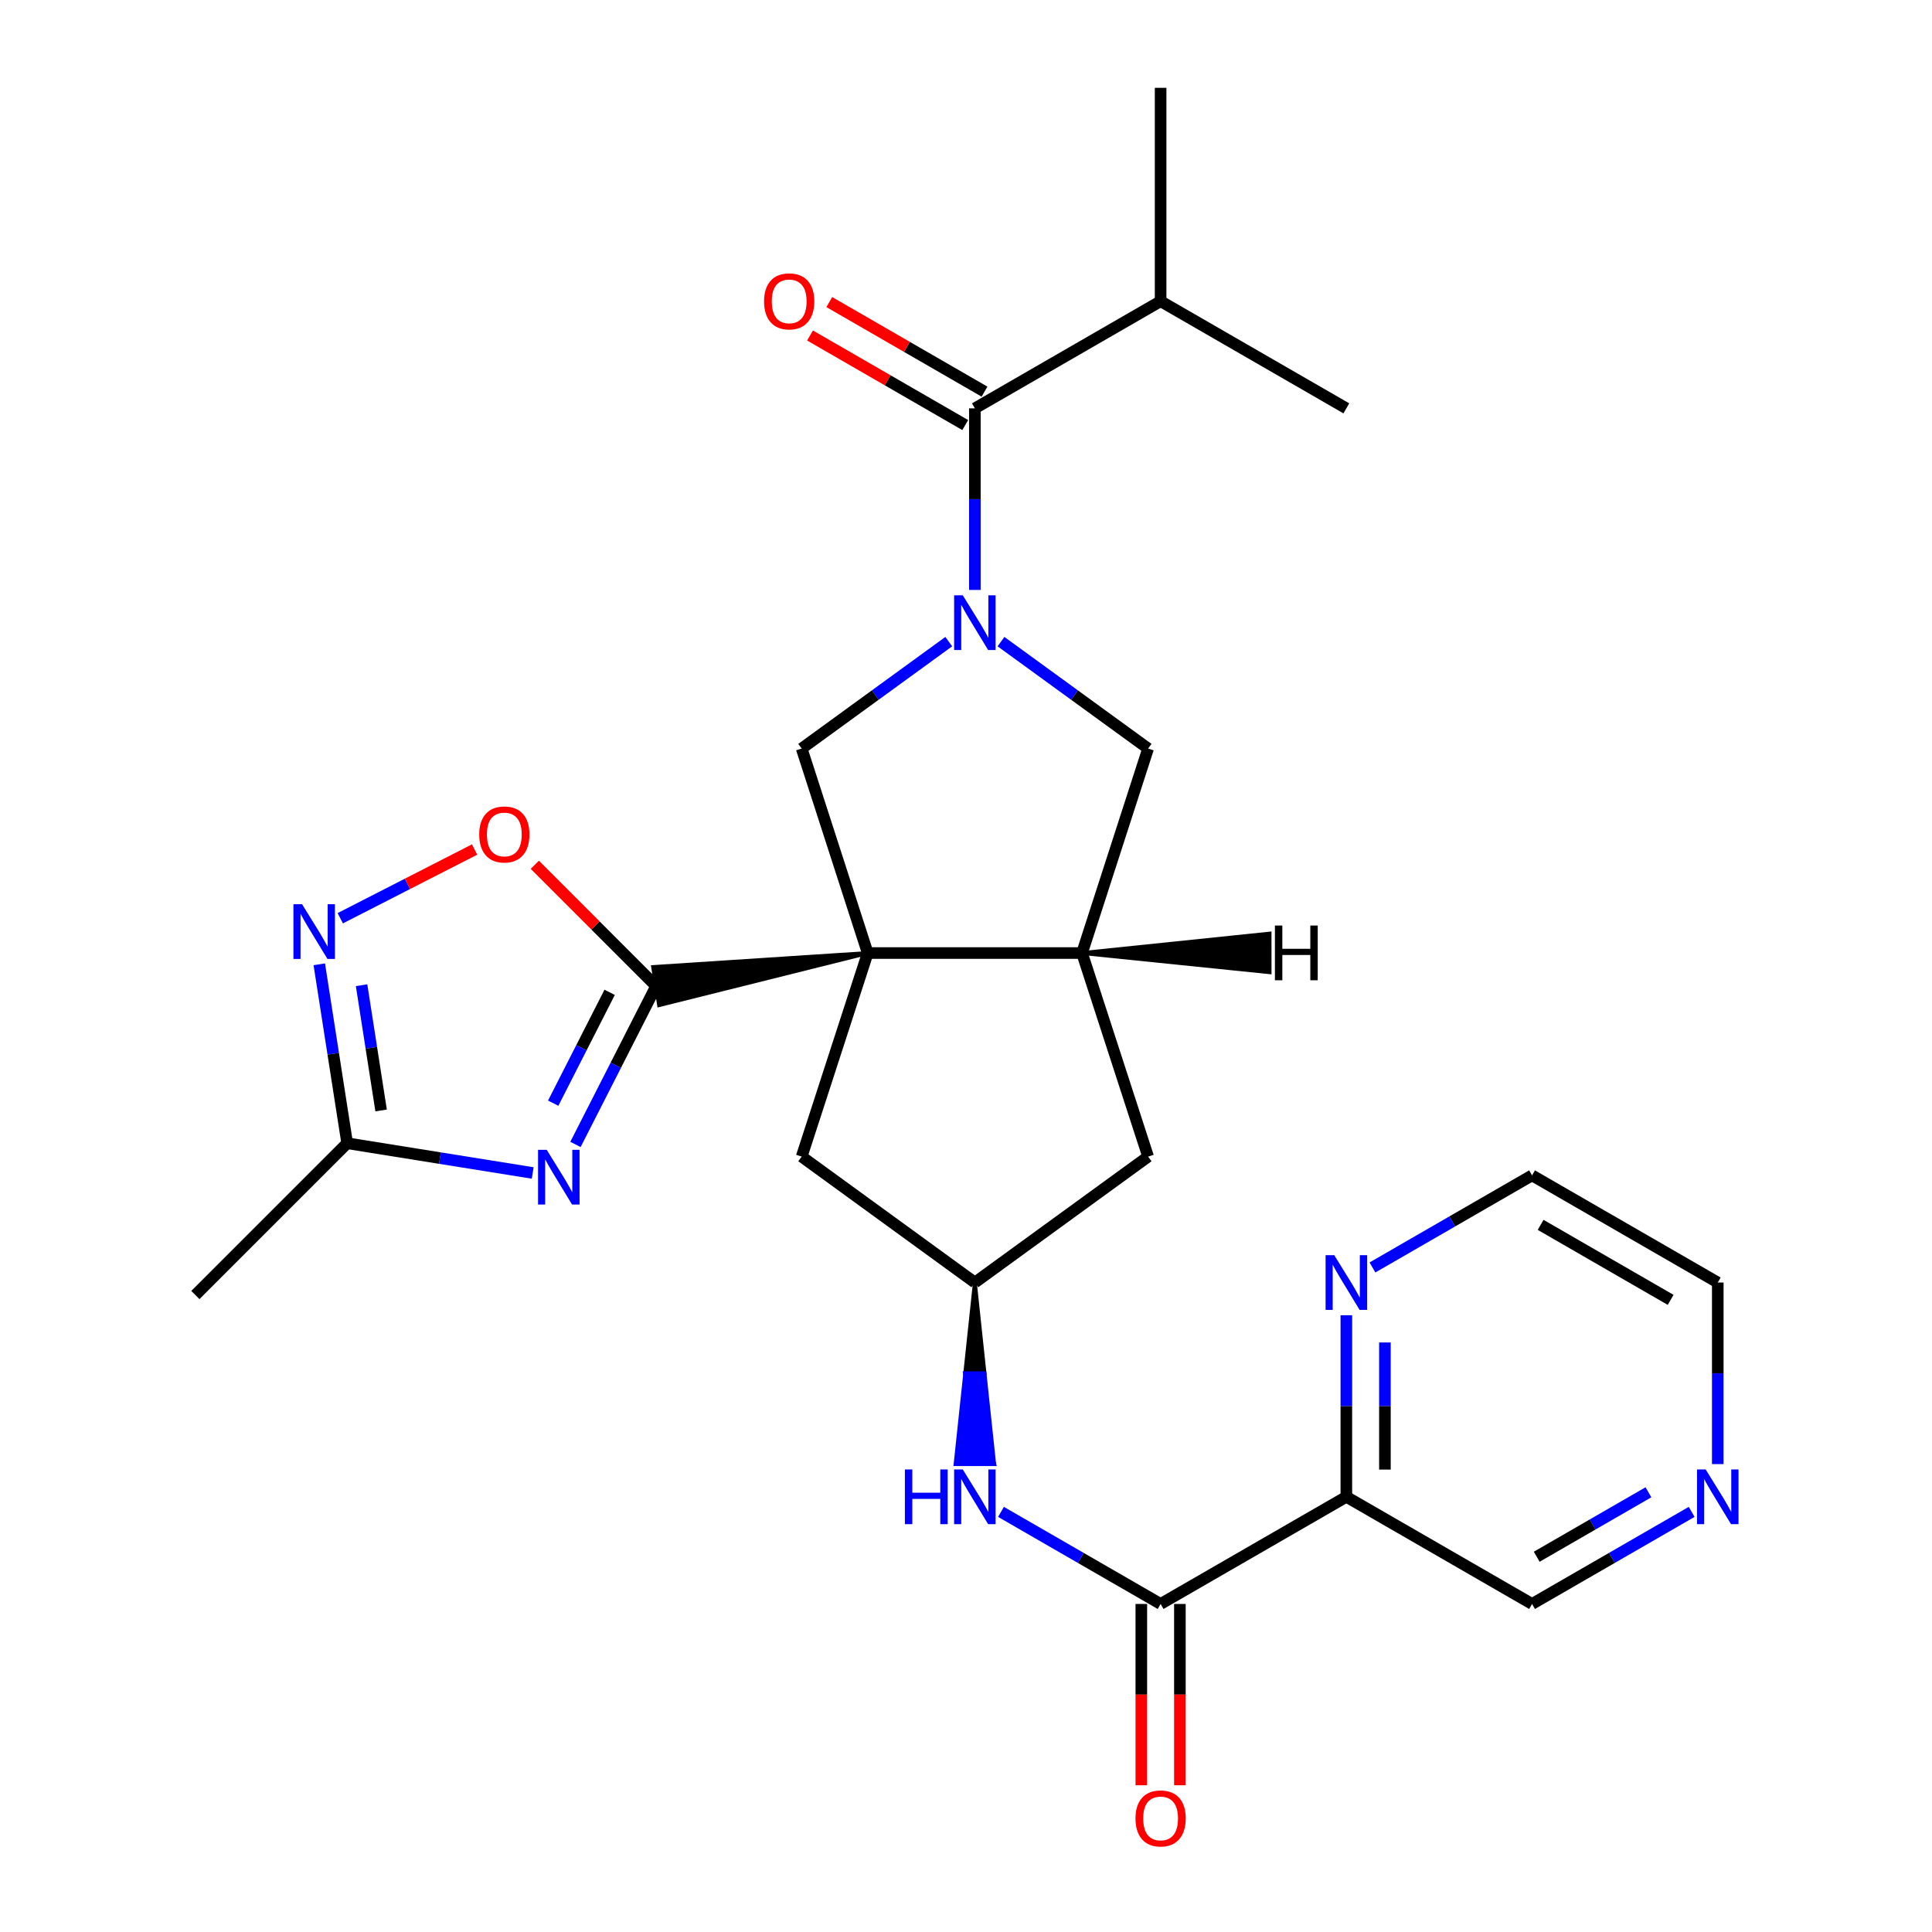 <?xml version='1.0' encoding='iso-8859-1'?>
<svg version='1.1' baseProfile='full'
              xmlns='http://www.w3.org/2000/svg'
                      xmlns:rdkit='http://www.rdkit.org/xml'
                      xmlns:xlink='http://www.w3.org/1999/xlink'
                  xml:space='preserve'
width='1000px' height='1000px' viewBox='0 0 1000 1000'>
<!-- END OF HEADER -->
<rect style='opacity:1.0;fill:#FFFFFF;stroke:none' width='1000' height='1000' x='0' y='0'> </rect>
<path class='bond-0' d='M 449.131,493.292 L 338.066,500.533 L 341.146,520.26 Z' style='fill:#000000;fill-rule:evenodd;fill-opacity:1;stroke:#000000;stroke-width:2px;stroke-linecap:butt;stroke-linejoin:miter;stroke-opacity:1;' />
<path class='bond-3' d='M 449.131,493.292 L 414.945,387.45' style='fill:none;fill-rule:evenodd;stroke:#000000;stroke-width:6px;stroke-linecap:butt;stroke-linejoin:miter;stroke-opacity:1' />
<path class='bond-4' d='M 449.131,493.292 L 560.053,493.292' style='fill:none;fill-rule:evenodd;stroke:#000000;stroke-width:6px;stroke-linecap:butt;stroke-linejoin:miter;stroke-opacity:1' />
<path class='bond-13' d='M 449.131,493.292 L 414.945,598.657' style='fill:none;fill-rule:evenodd;stroke:#000000;stroke-width:6px;stroke-linecap:butt;stroke-linejoin:miter;stroke-opacity:1' />
<path class='bond-2' d='M 339.606,510.397 L 318.734,551.378' style='fill:none;fill-rule:evenodd;stroke:#000000;stroke-width:6px;stroke-linecap:butt;stroke-linejoin:miter;stroke-opacity:1' />
<path class='bond-2' d='M 318.734,551.378 L 297.861,592.36' style='fill:none;fill-rule:evenodd;stroke:#0000FF;stroke-width:6px;stroke-linecap:butt;stroke-linejoin:miter;stroke-opacity:1' />
<path class='bond-2' d='M 315.553,513.63 L 300.942,542.317' style='fill:none;fill-rule:evenodd;stroke:#000000;stroke-width:6px;stroke-linecap:butt;stroke-linejoin:miter;stroke-opacity:1' />
<path class='bond-2' d='M 300.942,542.317 L 286.332,571.004' style='fill:none;fill-rule:evenodd;stroke:#0000FF;stroke-width:6px;stroke-linecap:butt;stroke-linejoin:miter;stroke-opacity:1' />
<path class='bond-7' d='M 339.606,510.397 L 308.212,479.002' style='fill:none;fill-rule:evenodd;stroke:#000000;stroke-width:6px;stroke-linecap:butt;stroke-linejoin:miter;stroke-opacity:1' />
<path class='bond-7' d='M 308.212,479.002 L 276.818,447.608' style='fill:none;fill-rule:evenodd;stroke:#FF0000;stroke-width:6px;stroke-linecap:butt;stroke-linejoin:miter;stroke-opacity:1' />
<path class='bond-1' d='M 491.081,332.105 L 453.013,359.777' style='fill:none;fill-rule:evenodd;stroke:#0000FF;stroke-width:6px;stroke-linecap:butt;stroke-linejoin:miter;stroke-opacity:1' />
<path class='bond-1' d='M 453.013,359.777 L 414.945,387.45' style='fill:none;fill-rule:evenodd;stroke:#000000;stroke-width:6px;stroke-linecap:butt;stroke-linejoin:miter;stroke-opacity:1' />
<path class='bond-5' d='M 504.592,305.35 L 504.592,258.356' style='fill:none;fill-rule:evenodd;stroke:#0000FF;stroke-width:6px;stroke-linecap:butt;stroke-linejoin:miter;stroke-opacity:1' />
<path class='bond-5' d='M 504.592,258.356 L 504.592,211.361' style='fill:none;fill-rule:evenodd;stroke:#000000;stroke-width:6px;stroke-linecap:butt;stroke-linejoin:miter;stroke-opacity:1' />
<path class='bond-28' d='M 518.103,332.103 L 556.182,359.776' style='fill:none;fill-rule:evenodd;stroke:#0000FF;stroke-width:6px;stroke-linecap:butt;stroke-linejoin:miter;stroke-opacity:1' />
<path class='bond-28' d='M 556.182,359.776 L 594.262,387.45' style='fill:none;fill-rule:evenodd;stroke:#000000;stroke-width:6px;stroke-linecap:butt;stroke-linejoin:miter;stroke-opacity:1' />
<path class='bond-9' d='M 275.723,607.129 L 227.712,599.432' style='fill:none;fill-rule:evenodd;stroke:#0000FF;stroke-width:6px;stroke-linecap:butt;stroke-linejoin:miter;stroke-opacity:1' />
<path class='bond-9' d='M 227.712,599.432 L 179.701,591.736' style='fill:none;fill-rule:evenodd;stroke:#000000;stroke-width:6px;stroke-linecap:butt;stroke-linejoin:miter;stroke-opacity:1' />
<path class='bond-10' d='M 560.053,493.292 L 594.262,387.45' style='fill:none;fill-rule:evenodd;stroke:#000000;stroke-width:6px;stroke-linecap:butt;stroke-linejoin:miter;stroke-opacity:1' />
<path class='bond-15' d='M 560.053,493.292 L 594.262,598.657' style='fill:none;fill-rule:evenodd;stroke:#000000;stroke-width:6px;stroke-linecap:butt;stroke-linejoin:miter;stroke-opacity:1' />
<path class='bond-31' d='M 560.053,493.292 L 657.129,503.211 L 657.116,483.245 Z' style='fill:#000000;fill-rule:evenodd;fill-opacity:1;stroke:#000000;stroke-width:2px;stroke-linecap:butt;stroke-linejoin:miter;stroke-opacity:1;' />
<path class='bond-17' d='M 509.581,202.714 L 469.411,179.535' style='fill:none;fill-rule:evenodd;stroke:#000000;stroke-width:6px;stroke-linecap:butt;stroke-linejoin:miter;stroke-opacity:1' />
<path class='bond-17' d='M 469.411,179.535 L 429.241,156.355' style='fill:none;fill-rule:evenodd;stroke:#FF0000;stroke-width:6px;stroke-linecap:butt;stroke-linejoin:miter;stroke-opacity:1' />
<path class='bond-17' d='M 499.603,220.008 L 459.433,196.828' style='fill:none;fill-rule:evenodd;stroke:#000000;stroke-width:6px;stroke-linecap:butt;stroke-linejoin:miter;stroke-opacity:1' />
<path class='bond-17' d='M 459.433,196.828 L 419.263,173.649' style='fill:none;fill-rule:evenodd;stroke:#FF0000;stroke-width:6px;stroke-linecap:butt;stroke-linejoin:miter;stroke-opacity:1' />
<path class='bond-20' d='M 504.592,211.361 L 600.728,155.9' style='fill:none;fill-rule:evenodd;stroke:#000000;stroke-width:6px;stroke-linecap:butt;stroke-linejoin:miter;stroke-opacity:1' />
<path class='bond-6' d='M 176.122,475.28 L 210.889,457.491' style='fill:none;fill-rule:evenodd;stroke:#0000FF;stroke-width:6px;stroke-linecap:butt;stroke-linejoin:miter;stroke-opacity:1' />
<path class='bond-6' d='M 210.889,457.491 L 245.655,439.702' style='fill:none;fill-rule:evenodd;stroke:#FF0000;stroke-width:6px;stroke-linecap:butt;stroke-linejoin:miter;stroke-opacity:1' />
<path class='bond-29' d='M 165.259,499.121 L 172.48,545.428' style='fill:none;fill-rule:evenodd;stroke:#0000FF;stroke-width:6px;stroke-linecap:butt;stroke-linejoin:miter;stroke-opacity:1' />
<path class='bond-29' d='M 172.48,545.428 L 179.701,591.736' style='fill:none;fill-rule:evenodd;stroke:#000000;stroke-width:6px;stroke-linecap:butt;stroke-linejoin:miter;stroke-opacity:1' />
<path class='bond-29' d='M 187.153,509.937 L 192.207,542.352' style='fill:none;fill-rule:evenodd;stroke:#0000FF;stroke-width:6px;stroke-linecap:butt;stroke-linejoin:miter;stroke-opacity:1' />
<path class='bond-29' d='M 192.207,542.352 L 197.262,574.767' style='fill:none;fill-rule:evenodd;stroke:#000000;stroke-width:6px;stroke-linecap:butt;stroke-linejoin:miter;stroke-opacity:1' />
<path class='bond-8' d='M 600.728,830.208 L 559.418,806.376' style='fill:none;fill-rule:evenodd;stroke:#000000;stroke-width:6px;stroke-linecap:butt;stroke-linejoin:miter;stroke-opacity:1' />
<path class='bond-8' d='M 559.418,806.376 L 518.107,782.543' style='fill:none;fill-rule:evenodd;stroke:#0000FF;stroke-width:6px;stroke-linecap:butt;stroke-linejoin:miter;stroke-opacity:1' />
<path class='bond-11' d='M 600.728,830.208 L 696.865,774.747' style='fill:none;fill-rule:evenodd;stroke:#000000;stroke-width:6px;stroke-linecap:butt;stroke-linejoin:miter;stroke-opacity:1' />
<path class='bond-18' d='M 590.745,830.208 L 590.745,877.122' style='fill:none;fill-rule:evenodd;stroke:#000000;stroke-width:6px;stroke-linecap:butt;stroke-linejoin:miter;stroke-opacity:1' />
<path class='bond-18' d='M 590.745,877.122 L 590.745,924.037' style='fill:none;fill-rule:evenodd;stroke:#FF0000;stroke-width:6px;stroke-linecap:butt;stroke-linejoin:miter;stroke-opacity:1' />
<path class='bond-18' d='M 610.711,830.208 L 610.711,877.122' style='fill:none;fill-rule:evenodd;stroke:#000000;stroke-width:6px;stroke-linecap:butt;stroke-linejoin:miter;stroke-opacity:1' />
<path class='bond-18' d='M 610.711,877.122 L 610.711,924.037' style='fill:none;fill-rule:evenodd;stroke:#FF0000;stroke-width:6px;stroke-linecap:butt;stroke-linejoin:miter;stroke-opacity:1' />
<path class='bond-22' d='M 179.701,591.736 L 101.123,670.302' style='fill:none;fill-rule:evenodd;stroke:#000000;stroke-width:6px;stroke-linecap:butt;stroke-linejoin:miter;stroke-opacity:1' />
<path class='bond-16' d='M 696.865,774.747 L 696.865,727.757' style='fill:none;fill-rule:evenodd;stroke:#000000;stroke-width:6px;stroke-linecap:butt;stroke-linejoin:miter;stroke-opacity:1' />
<path class='bond-16' d='M 696.865,727.757 L 696.865,680.768' style='fill:none;fill-rule:evenodd;stroke:#0000FF;stroke-width:6px;stroke-linecap:butt;stroke-linejoin:miter;stroke-opacity:1' />
<path class='bond-16' d='M 716.831,760.65 L 716.831,727.757' style='fill:none;fill-rule:evenodd;stroke:#000000;stroke-width:6px;stroke-linecap:butt;stroke-linejoin:miter;stroke-opacity:1' />
<path class='bond-16' d='M 716.831,727.757 L 716.831,694.865' style='fill:none;fill-rule:evenodd;stroke:#0000FF;stroke-width:6px;stroke-linecap:butt;stroke-linejoin:miter;stroke-opacity:1' />
<path class='bond-21' d='M 696.865,774.747 L 792.99,830.208' style='fill:none;fill-rule:evenodd;stroke:#000000;stroke-width:6px;stroke-linecap:butt;stroke-linejoin:miter;stroke-opacity:1' />
<path class='bond-12' d='M 504.592,663.835 L 499.6,710.825 L 509.584,710.825 Z' style='fill:#000000;fill-rule:evenodd;fill-opacity:1;stroke:#000000;stroke-width:2px;stroke-linecap:butt;stroke-linejoin:miter;stroke-opacity:1;' />
<path class='bond-12' d='M 499.6,710.825 L 514.575,757.814 L 494.609,757.814 Z' style='fill:#0000FF;fill-rule:evenodd;fill-opacity:1;stroke:#0000FF;stroke-width:2px;stroke-linecap:butt;stroke-linejoin:miter;stroke-opacity:1;' />
<path class='bond-12' d='M 499.6,710.825 L 509.584,710.825 L 514.575,757.814 Z' style='fill:#0000FF;fill-rule:evenodd;fill-opacity:1;stroke:#0000FF;stroke-width:2px;stroke-linecap:butt;stroke-linejoin:miter;stroke-opacity:1;' />
<path class='bond-14' d='M 414.945,598.657 L 504.592,663.835' style='fill:none;fill-rule:evenodd;stroke:#000000;stroke-width:6px;stroke-linecap:butt;stroke-linejoin:miter;stroke-opacity:1' />
<path class='bond-27' d='M 504.592,663.835 L 594.262,598.657' style='fill:none;fill-rule:evenodd;stroke:#000000;stroke-width:6px;stroke-linecap:butt;stroke-linejoin:miter;stroke-opacity:1' />
<path class='bond-23' d='M 710.379,656.038 L 751.685,632.206' style='fill:none;fill-rule:evenodd;stroke:#0000FF;stroke-width:6px;stroke-linecap:butt;stroke-linejoin:miter;stroke-opacity:1' />
<path class='bond-23' d='M 751.685,632.206 L 792.99,608.374' style='fill:none;fill-rule:evenodd;stroke:#000000;stroke-width:6px;stroke-linecap:butt;stroke-linejoin:miter;stroke-opacity:1' />
<path class='bond-19' d='M 875.601,782.544 L 834.295,806.376' style='fill:none;fill-rule:evenodd;stroke:#0000FF;stroke-width:6px;stroke-linecap:butt;stroke-linejoin:miter;stroke-opacity:1' />
<path class='bond-19' d='M 834.295,806.376 L 792.99,830.208' style='fill:none;fill-rule:evenodd;stroke:#000000;stroke-width:6px;stroke-linecap:butt;stroke-linejoin:miter;stroke-opacity:1' />
<path class='bond-19' d='M 853.231,772.4 L 824.317,789.082' style='fill:none;fill-rule:evenodd;stroke:#0000FF;stroke-width:6px;stroke-linecap:butt;stroke-linejoin:miter;stroke-opacity:1' />
<path class='bond-19' d='M 824.317,789.082 L 795.404,805.764' style='fill:none;fill-rule:evenodd;stroke:#000000;stroke-width:6px;stroke-linecap:butt;stroke-linejoin:miter;stroke-opacity:1' />
<path class='bond-24' d='M 889.115,757.814 L 889.115,710.825' style='fill:none;fill-rule:evenodd;stroke:#0000FF;stroke-width:6px;stroke-linecap:butt;stroke-linejoin:miter;stroke-opacity:1' />
<path class='bond-24' d='M 889.115,710.825 L 889.115,663.835' style='fill:none;fill-rule:evenodd;stroke:#000000;stroke-width:6px;stroke-linecap:butt;stroke-linejoin:miter;stroke-opacity:1' />
<path class='bond-25' d='M 600.728,155.9 L 600.728,45.455' style='fill:none;fill-rule:evenodd;stroke:#000000;stroke-width:6px;stroke-linecap:butt;stroke-linejoin:miter;stroke-opacity:1' />
<path class='bond-26' d='M 600.728,155.9 L 696.865,211.361' style='fill:none;fill-rule:evenodd;stroke:#000000;stroke-width:6px;stroke-linecap:butt;stroke-linejoin:miter;stroke-opacity:1' />
<path class='bond-30' d='M 792.99,608.374 L 889.115,663.835' style='fill:none;fill-rule:evenodd;stroke:#000000;stroke-width:6px;stroke-linecap:butt;stroke-linejoin:miter;stroke-opacity:1' />
<path class='bond-30' d='M 797.431,633.987 L 864.718,672.81' style='fill:none;fill-rule:evenodd;stroke:#000000;stroke-width:6px;stroke-linecap:butt;stroke-linejoin:miter;stroke-opacity:1' />
<path  class='atom-2' d='M 498.332 308.123
L 507.612 323.123
Q 508.532 324.603, 510.012 327.283
Q 511.492 329.963, 511.572 330.123
L 511.572 308.123
L 515.332 308.123
L 515.332 336.443
L 511.452 336.443
L 501.492 320.043
Q 500.332 318.123, 499.092 315.923
Q 497.892 313.723, 497.532 313.043
L 497.532 336.443
L 493.852 336.443
L 493.852 308.123
L 498.332 308.123
' fill='#0000FF'/>
<path  class='atom-3' d='M 282.976 595.135
L 292.256 610.135
Q 293.176 611.615, 294.656 614.295
Q 296.136 616.975, 296.216 617.135
L 296.216 595.135
L 299.976 595.135
L 299.976 623.455
L 296.096 623.455
L 286.136 607.055
Q 284.976 605.135, 283.736 602.935
Q 282.536 600.735, 282.176 600.055
L 282.176 623.455
L 278.496 623.455
L 278.496 595.135
L 282.976 595.135
' fill='#0000FF'/>
<path  class='atom-7' d='M 156.358 468.029
L 165.638 483.029
Q 166.558 484.509, 168.038 487.189
Q 169.518 489.869, 169.598 490.029
L 169.598 468.029
L 173.358 468.029
L 173.358 496.349
L 169.478 496.349
L 159.518 479.949
Q 158.358 478.029, 157.118 475.829
Q 155.918 473.629, 155.558 472.949
L 155.558 496.349
L 151.878 496.349
L 151.878 468.029
L 156.358 468.029
' fill='#0000FF'/>
<path  class='atom-8' d='M 248.04 431.91
Q 248.04 425.11, 251.4 421.31
Q 254.76 417.51, 261.04 417.51
Q 267.32 417.51, 270.68 421.31
Q 274.04 425.11, 274.04 431.91
Q 274.04 438.79, 270.64 442.71
Q 267.24 446.59, 261.04 446.59
Q 254.8 446.59, 251.4 442.71
Q 248.04 438.83, 248.04 431.91
M 261.04 443.39
Q 265.36 443.39, 267.68 440.51
Q 270.04 437.59, 270.04 431.91
Q 270.04 426.35, 267.68 423.55
Q 265.36 420.71, 261.04 420.71
Q 256.72 420.71, 254.36 423.51
Q 252.04 426.31, 252.04 431.91
Q 252.04 437.63, 254.36 440.51
Q 256.72 443.39, 261.04 443.39
' fill='#FF0000'/>
<path  class='atom-13' d='M 468.372 760.587
L 472.212 760.587
L 472.212 772.627
L 486.692 772.627
L 486.692 760.587
L 490.532 760.587
L 490.532 788.907
L 486.692 788.907
L 486.692 775.827
L 472.212 775.827
L 472.212 788.907
L 468.372 788.907
L 468.372 760.587
' fill='#0000FF'/>
<path  class='atom-13' d='M 498.332 760.587
L 507.612 775.587
Q 508.532 777.067, 510.012 779.747
Q 511.492 782.427, 511.572 782.587
L 511.572 760.587
L 515.332 760.587
L 515.332 788.907
L 511.452 788.907
L 501.492 772.507
Q 500.332 770.587, 499.092 768.387
Q 497.892 766.187, 497.532 765.507
L 497.532 788.907
L 493.852 788.907
L 493.852 760.587
L 498.332 760.587
' fill='#0000FF'/>
<path  class='atom-17' d='M 690.605 649.675
L 699.885 664.675
Q 700.805 666.155, 702.285 668.835
Q 703.765 671.515, 703.845 671.675
L 703.845 649.675
L 707.605 649.675
L 707.605 677.995
L 703.725 677.995
L 693.765 661.595
Q 692.605 659.675, 691.365 657.475
Q 690.165 655.275, 689.805 654.595
L 689.805 677.995
L 686.125 677.995
L 686.125 649.675
L 690.605 649.675
' fill='#0000FF'/>
<path  class='atom-18' d='M 395.478 155.98
Q 395.478 149.18, 398.838 145.38
Q 402.198 141.58, 408.478 141.58
Q 414.758 141.58, 418.118 145.38
Q 421.478 149.18, 421.478 155.98
Q 421.478 162.86, 418.078 166.78
Q 414.678 170.66, 408.478 170.66
Q 402.238 170.66, 398.838 166.78
Q 395.478 162.9, 395.478 155.98
M 408.478 167.46
Q 412.798 167.46, 415.118 164.58
Q 417.478 161.66, 417.478 155.98
Q 417.478 150.42, 415.118 147.62
Q 412.798 144.78, 408.478 144.78
Q 404.158 144.78, 401.798 147.58
Q 399.478 150.38, 399.478 155.98
Q 399.478 161.7, 401.798 164.58
Q 404.158 167.46, 408.478 167.46
' fill='#FF0000'/>
<path  class='atom-19' d='M 587.728 941.21
Q 587.728 934.41, 591.088 930.61
Q 594.448 926.81, 600.728 926.81
Q 607.008 926.81, 610.368 930.61
Q 613.728 934.41, 613.728 941.21
Q 613.728 948.09, 610.328 952.01
Q 606.928 955.89, 600.728 955.89
Q 594.488 955.89, 591.088 952.01
Q 587.728 948.13, 587.728 941.21
M 600.728 952.69
Q 605.048 952.69, 607.368 949.81
Q 609.728 946.89, 609.728 941.21
Q 609.728 935.65, 607.368 932.85
Q 605.048 930.01, 600.728 930.01
Q 596.408 930.01, 594.048 932.81
Q 591.728 935.61, 591.728 941.21
Q 591.728 946.93, 594.048 949.81
Q 596.408 952.69, 600.728 952.69
' fill='#FF0000'/>
<path  class='atom-20' d='M 882.855 760.587
L 892.135 775.587
Q 893.055 777.067, 894.535 779.747
Q 896.015 782.427, 896.095 782.587
L 896.095 760.587
L 899.855 760.587
L 899.855 788.907
L 895.975 788.907
L 886.015 772.507
Q 884.855 770.587, 883.615 768.387
Q 882.415 766.187, 882.055 765.507
L 882.055 788.907
L 878.375 788.907
L 878.375 760.587
L 882.855 760.587
' fill='#0000FF'/>
<path  class='atom-28' d='M 659.895 479.059
L 663.735 479.059
L 663.735 491.099
L 678.215 491.099
L 678.215 479.059
L 682.055 479.059
L 682.055 507.379
L 678.215 507.379
L 678.215 494.299
L 663.735 494.299
L 663.735 507.379
L 659.895 507.379
L 659.895 479.059
' fill='#000000'/>
</svg>
